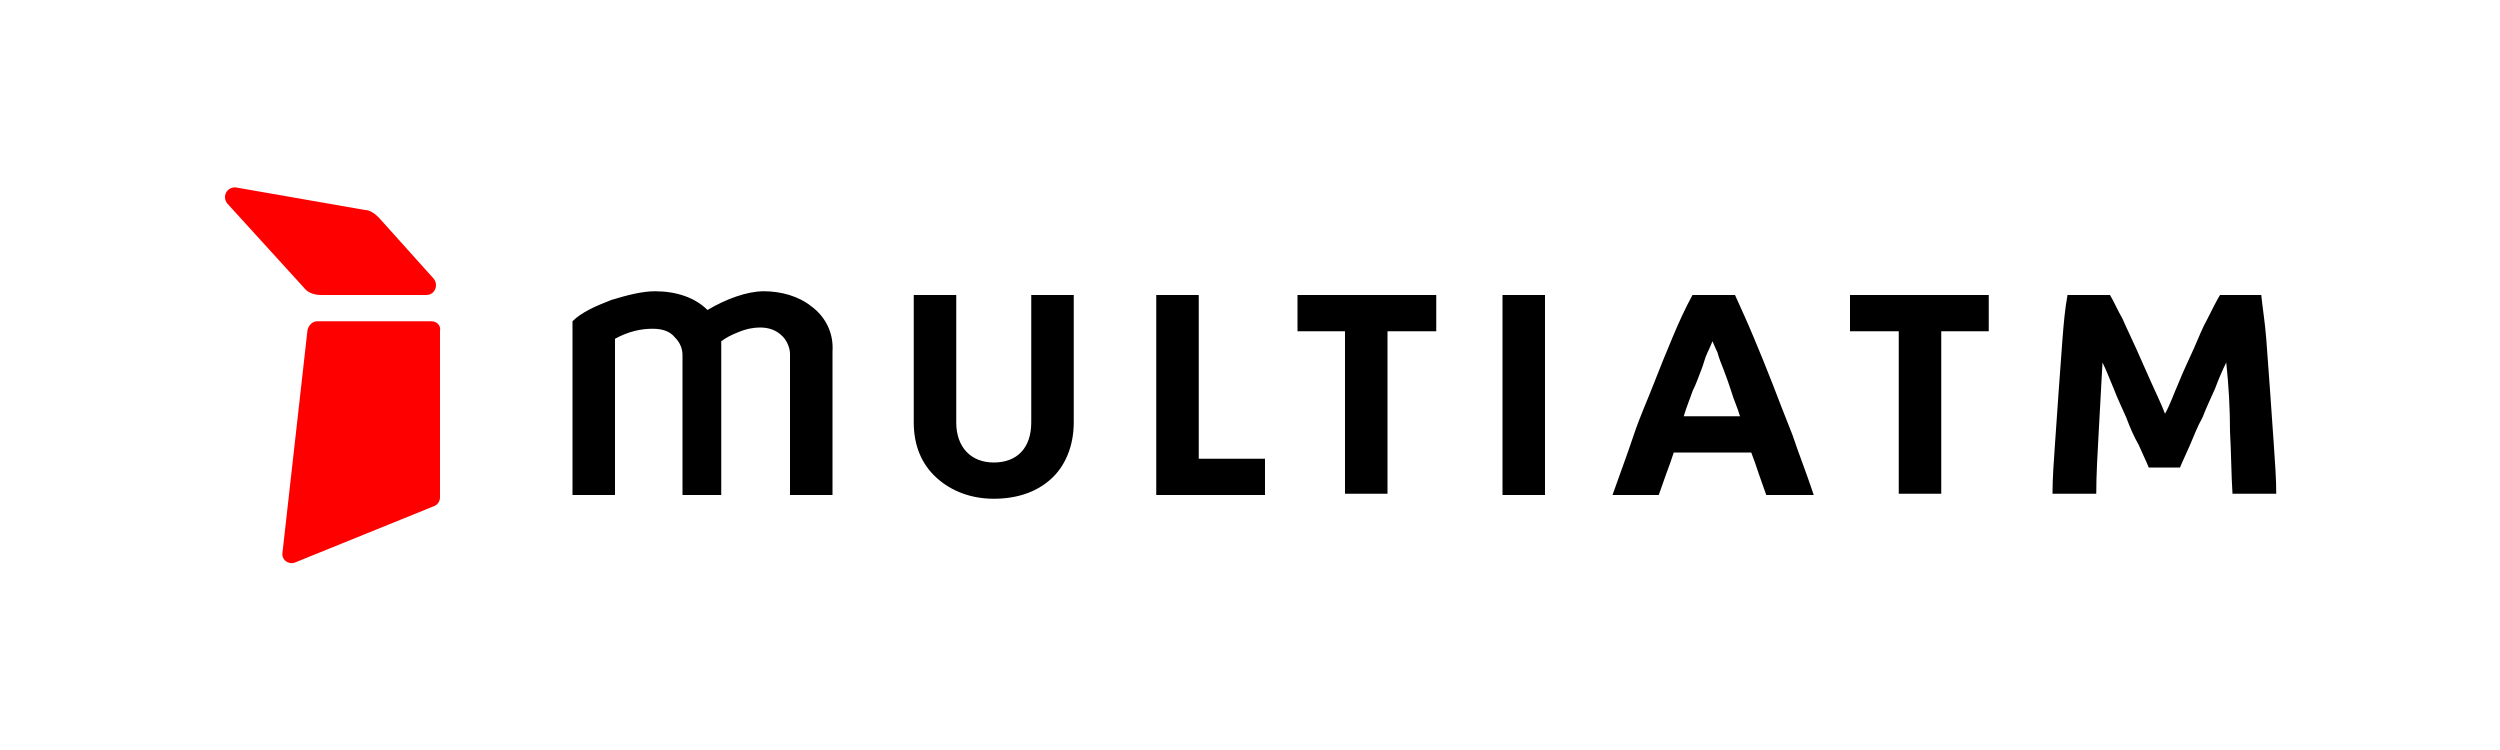 <?xml version="1.0" encoding="UTF-8"?> <!-- Generator: Adobe Illustrator 20.1.0, SVG Export Plug-In . SVG Version: 6.00 Build 0) --> <svg xmlns="http://www.w3.org/2000/svg" xmlns:xlink="http://www.w3.org/1999/xlink" id="Layer_1" x="0px" y="0px" viewBox="0 0 200 60" style="enable-background:new 0 0 200 60;" xml:space="preserve"> <style type="text/css"> .st0{fill:#FF0000;} </style> <path class="st0" d="M34.5,25.7h-9.1c-0.4,0-0.7,0.3-0.8,0.7l-2,17.8c-0.1,0.6,0.5,1,1,0.8l11.1-4.5c0.3-0.1,0.5-0.4,0.5-0.7V26.5 C35.3,26,34.9,25.7,34.5,25.7z M25.7,23.6h8.4c0.7,0,1-0.8,0.6-1.3l-4.4-4.9c-0.3-0.3-0.7-0.6-1.1-0.6L18.9,15 c-0.7-0.1-1.2,0.7-0.7,1.3l6.1,6.7C24.6,23.4,25.1,23.6,25.7,23.6z"></path> <path d="M103.8,23.6h11.1v2.9H111v13h-3.4v-13h-3.8C103.8,26.5,103.8,23.6,103.8,23.6z M82.5,33.8c0,2-1.1,3.2-3,3.2 c-1.8,0-3-1.2-3-3.2V23.6h-3.4v10.2c0,1.8,0.6,3.3,1.8,4.4c1.2,1.1,2.8,1.7,4.6,1.7c1.8,0,3.4-0.5,4.6-1.6c1.1-1,1.8-2.6,1.8-4.5 V23.6h-3.4V33.8z M95.9,23.6h-3.4v16h8.7v-2.9h-5.3C95.9,36.7,95.9,23.6,95.9,23.6z M64.9,24.5c-1-0.8-2.4-1.2-3.8-1.2 c-1.3,0-3,0.6-4.5,1.5c-1-1-2.5-1.5-4.2-1.5c-1,0-2.2,0.3-3.5,0.7c-1.3,0.5-2.4,1-3.1,1.7v13.9h3.4V27.1c1.1-0.6,2.1-0.8,3-0.8 c0.8,0,1.4,0.2,1.8,0.7c0.4,0.4,0.6,0.9,0.6,1.4v11.2h3.1V27.9v-0.3c0-0.1,0-0.2,0-0.3c0.4-0.3,0.8-0.5,1.3-0.7 c0.7-0.3,1.3-0.4,1.8-0.4c0.7,0,1.3,0.2,1.8,0.7c0.4,0.4,0.6,1,0.6,1.4v11.3h3.4V28.1C66.7,26.6,66,25.3,64.9,24.5z M143.4,34.8 c0.5,1.5,1.1,3,1.7,4.8h-3.8c-0.2-0.6-0.4-1.1-0.6-1.7c-0.2-0.6-0.4-1.2-0.6-1.7h-6.2c-0.2,0.6-0.4,1.2-0.6,1.7 c-0.2,0.6-0.4,1.1-0.6,1.7H129c0.6-1.7,1.2-3.3,1.7-4.8s1.1-2.8,1.6-4.1c0.5-1.3,1-2.5,1.5-3.7s1-2.3,1.6-3.4h3.4 c0.5,1.1,1,2.2,1.5,3.4c0.5,1.2,1,2.4,1.5,3.7S142.8,33.3,143.4,34.8z M139.2,33.3c-0.2-0.7-0.5-1.3-0.7-2c-0.2-0.6-0.4-1.2-0.6-1.7 c-0.2-0.5-0.4-1-0.5-1.4c-0.2-0.4-0.3-0.7-0.4-0.9c-0.1,0.2-0.2,0.5-0.4,0.9s-0.3,0.9-0.5,1.4s-0.4,1.1-0.7,1.7 c-0.2,0.6-0.5,1.3-0.7,2H139.2z M120.2,39.6h3.4v-16h-3.4V39.6z M148.1,26.5h3.8v13h3.4v-13h3.8v-2.9H148v2.9H148.1z M181.9,35.5 c-0.1-1.4-0.2-2.8-0.3-4.3c-0.1-1.4-0.2-2.8-0.3-4.1c-0.1-1.3-0.3-2.5-0.4-3.5h-3.3c-0.3,0.5-0.6,1.1-1,1.9 c-0.4,0.7-0.7,1.5-1.1,2.4c-0.4,0.9-0.8,1.7-1.2,2.7c-0.4,0.9-0.7,1.8-1.1,2.5c-0.3-0.8-0.7-1.6-1.1-2.5c-0.4-0.9-0.8-1.8-1.2-2.7 c-0.4-0.9-0.8-1.7-1.1-2.4c-0.4-0.7-0.7-1.4-1-1.9h-3.4c-0.2,1.1-0.3,2.2-0.4,3.5c-0.1,1.3-0.2,2.7-0.3,4.1 c-0.1,1.4-0.2,2.8-0.3,4.3c-0.1,1.4-0.2,2.8-0.2,4h3.5c0-1.5,0.1-3.2,0.2-5c0.1-1.8,0.2-3.7,0.3-5.5c0.3,0.6,0.6,1.4,0.9,2.1 c0.3,0.8,0.7,1.6,1,2.3c0.3,0.8,0.6,1.5,1,2.2c0.3,0.7,0.6,1.3,0.8,1.8h2.5c0.2-0.5,0.5-1.1,0.8-1.8s0.6-1.5,1-2.2 c0.3-0.8,0.7-1.6,1-2.3c0.3-0.8,0.6-1.5,0.9-2.1c0.2,1.9,0.3,3.7,0.3,5.5c0.1,1.8,0.1,3.5,0.2,5h3.5C182.1,38.3,182,37,181.9,35.5z"></path> </svg> 